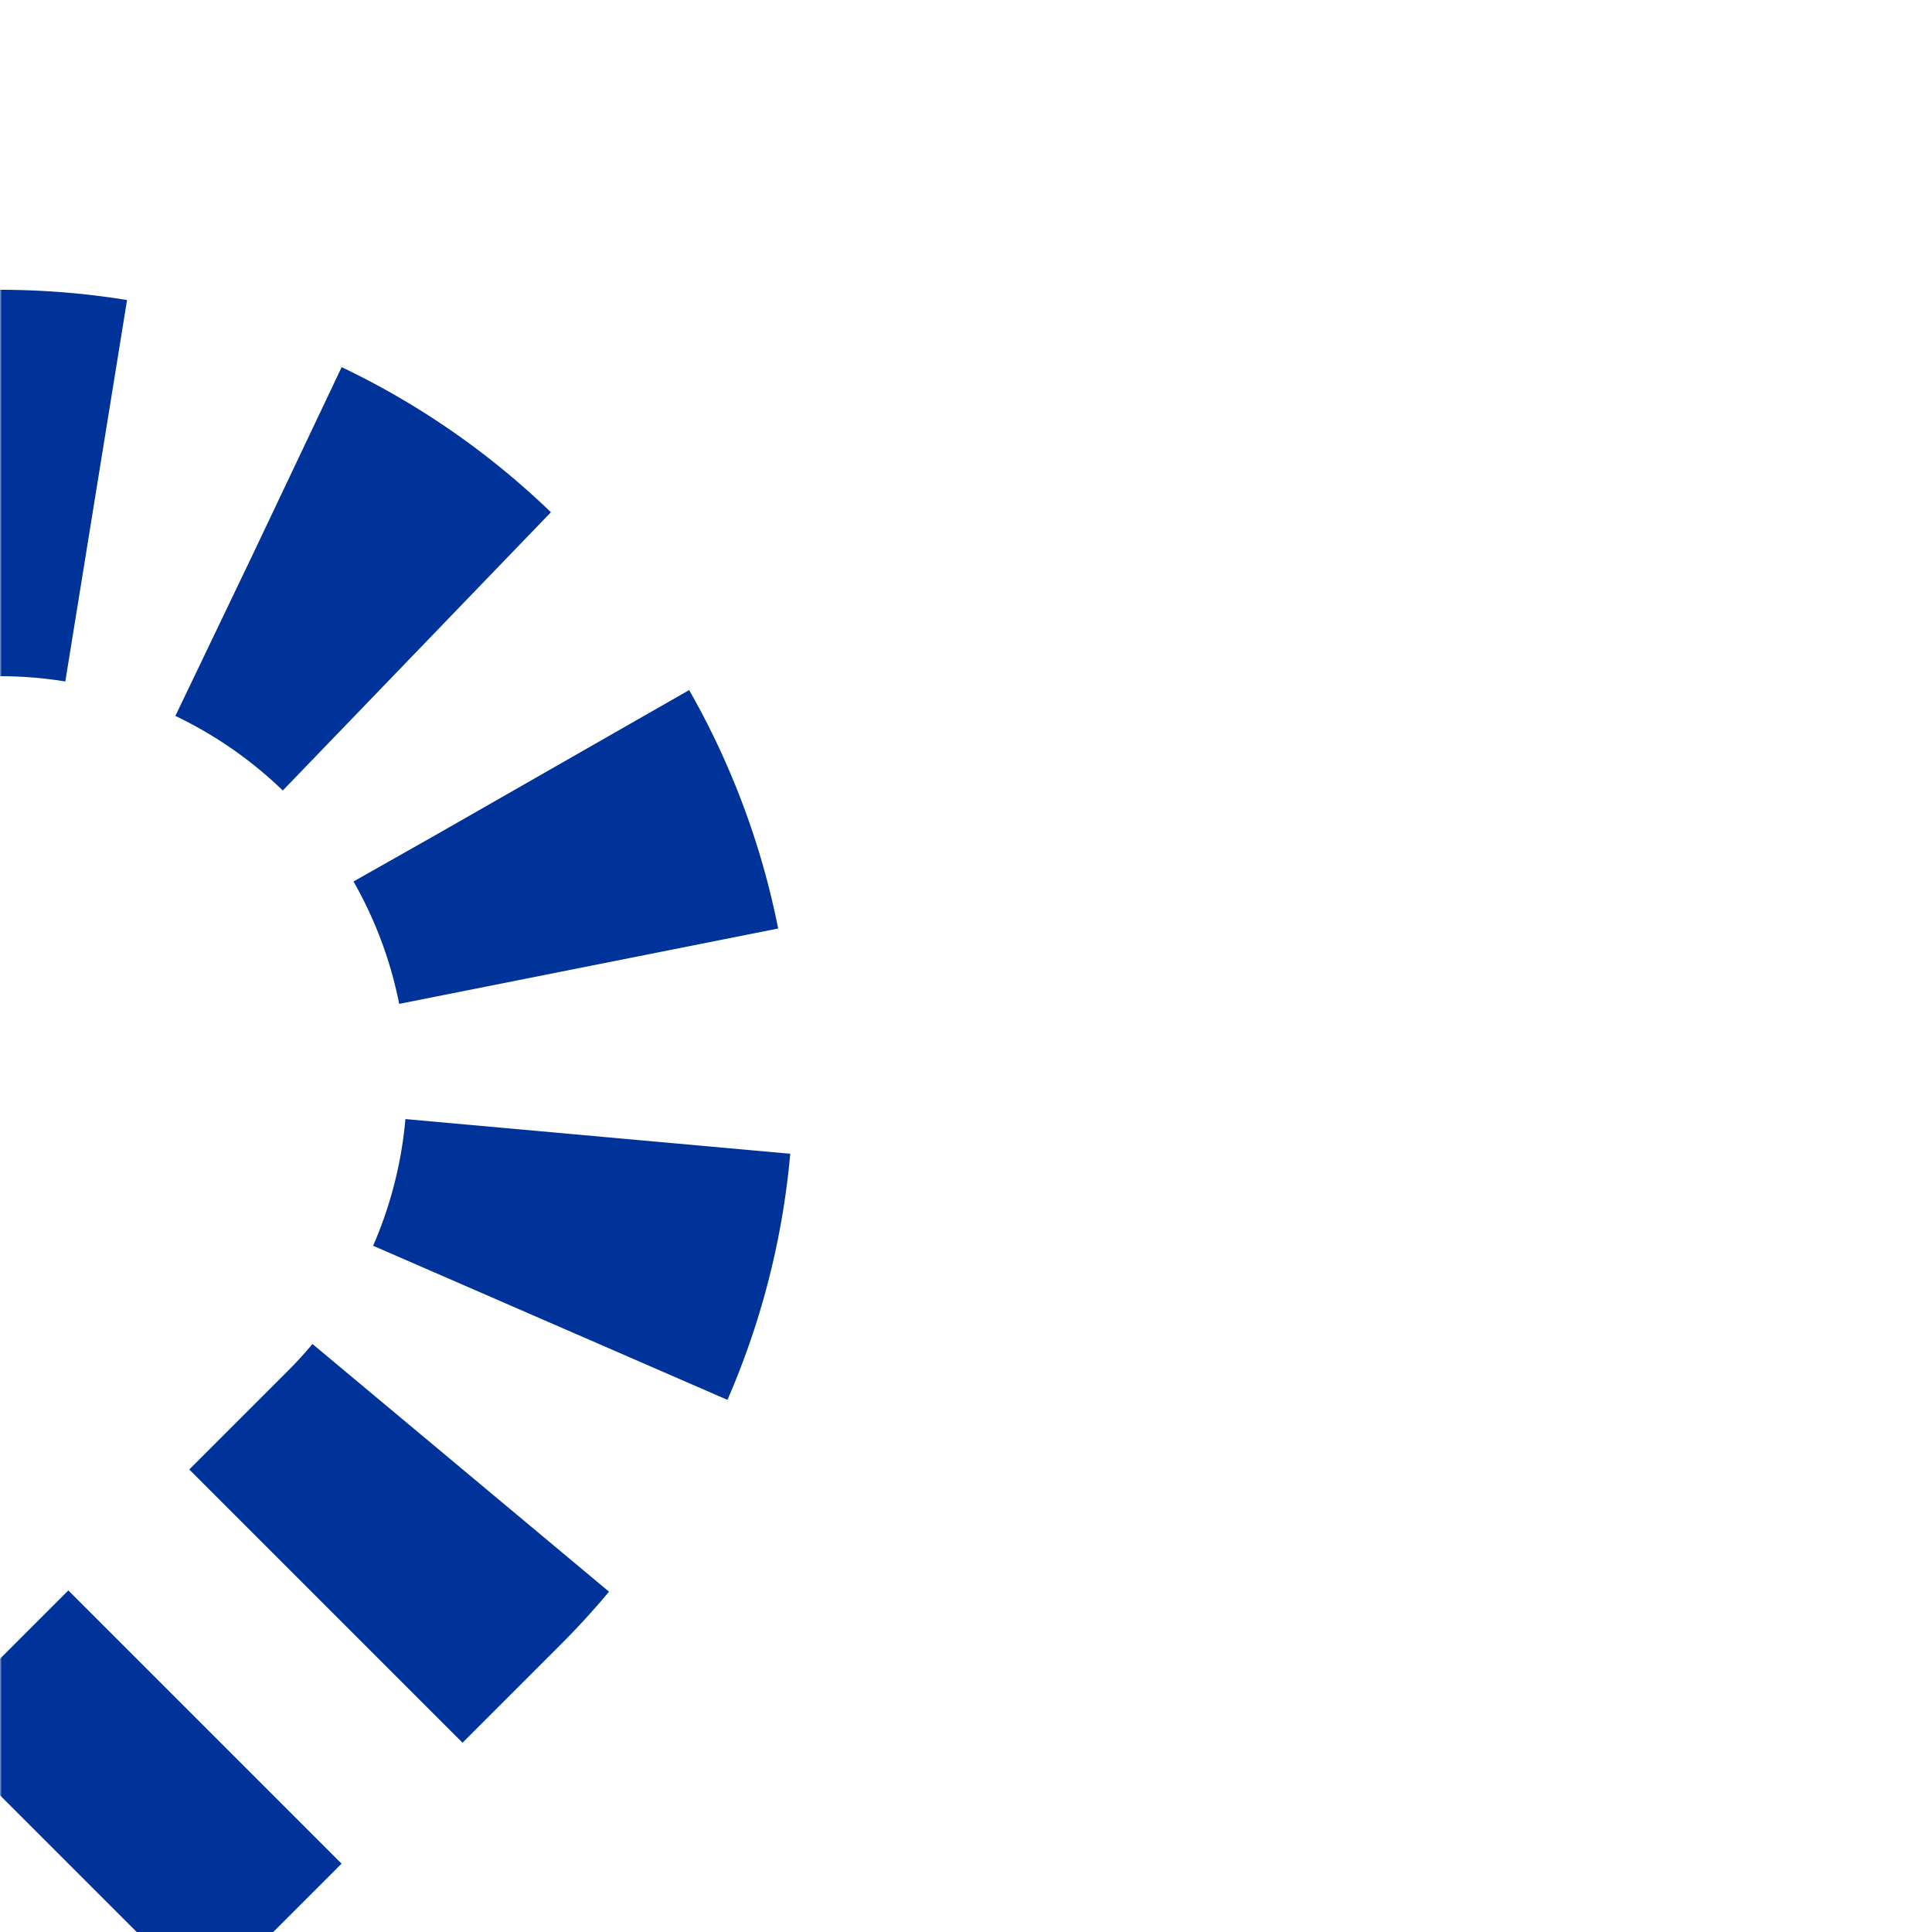<?xml version="1.0" encoding="UTF-8"?>
<svg xmlns="http://www.w3.org/2000/svg" width="500" height="500">
 <title>utSTR3+r-</title>
 <defs>
  <mask id="1">
   <circle r="999" fill="#FFF"/>
   <path d="M 0,500 109.83,390.17 A 155.33,155.33 0 0 0 0,125" stroke="#000" stroke-width="20" fill="none"/>
  </mask>
 </defs>
 <g mask="url(#1)" stroke="#003399" stroke-width="100" fill="none">
  <path d="m 500,0 0,0 M -25,125 H 0 A 155.33,155.33 0 0 1 109.83,390.17 L 0,500" stroke-dasharray="50,44.26"/>
 </g>
</svg>